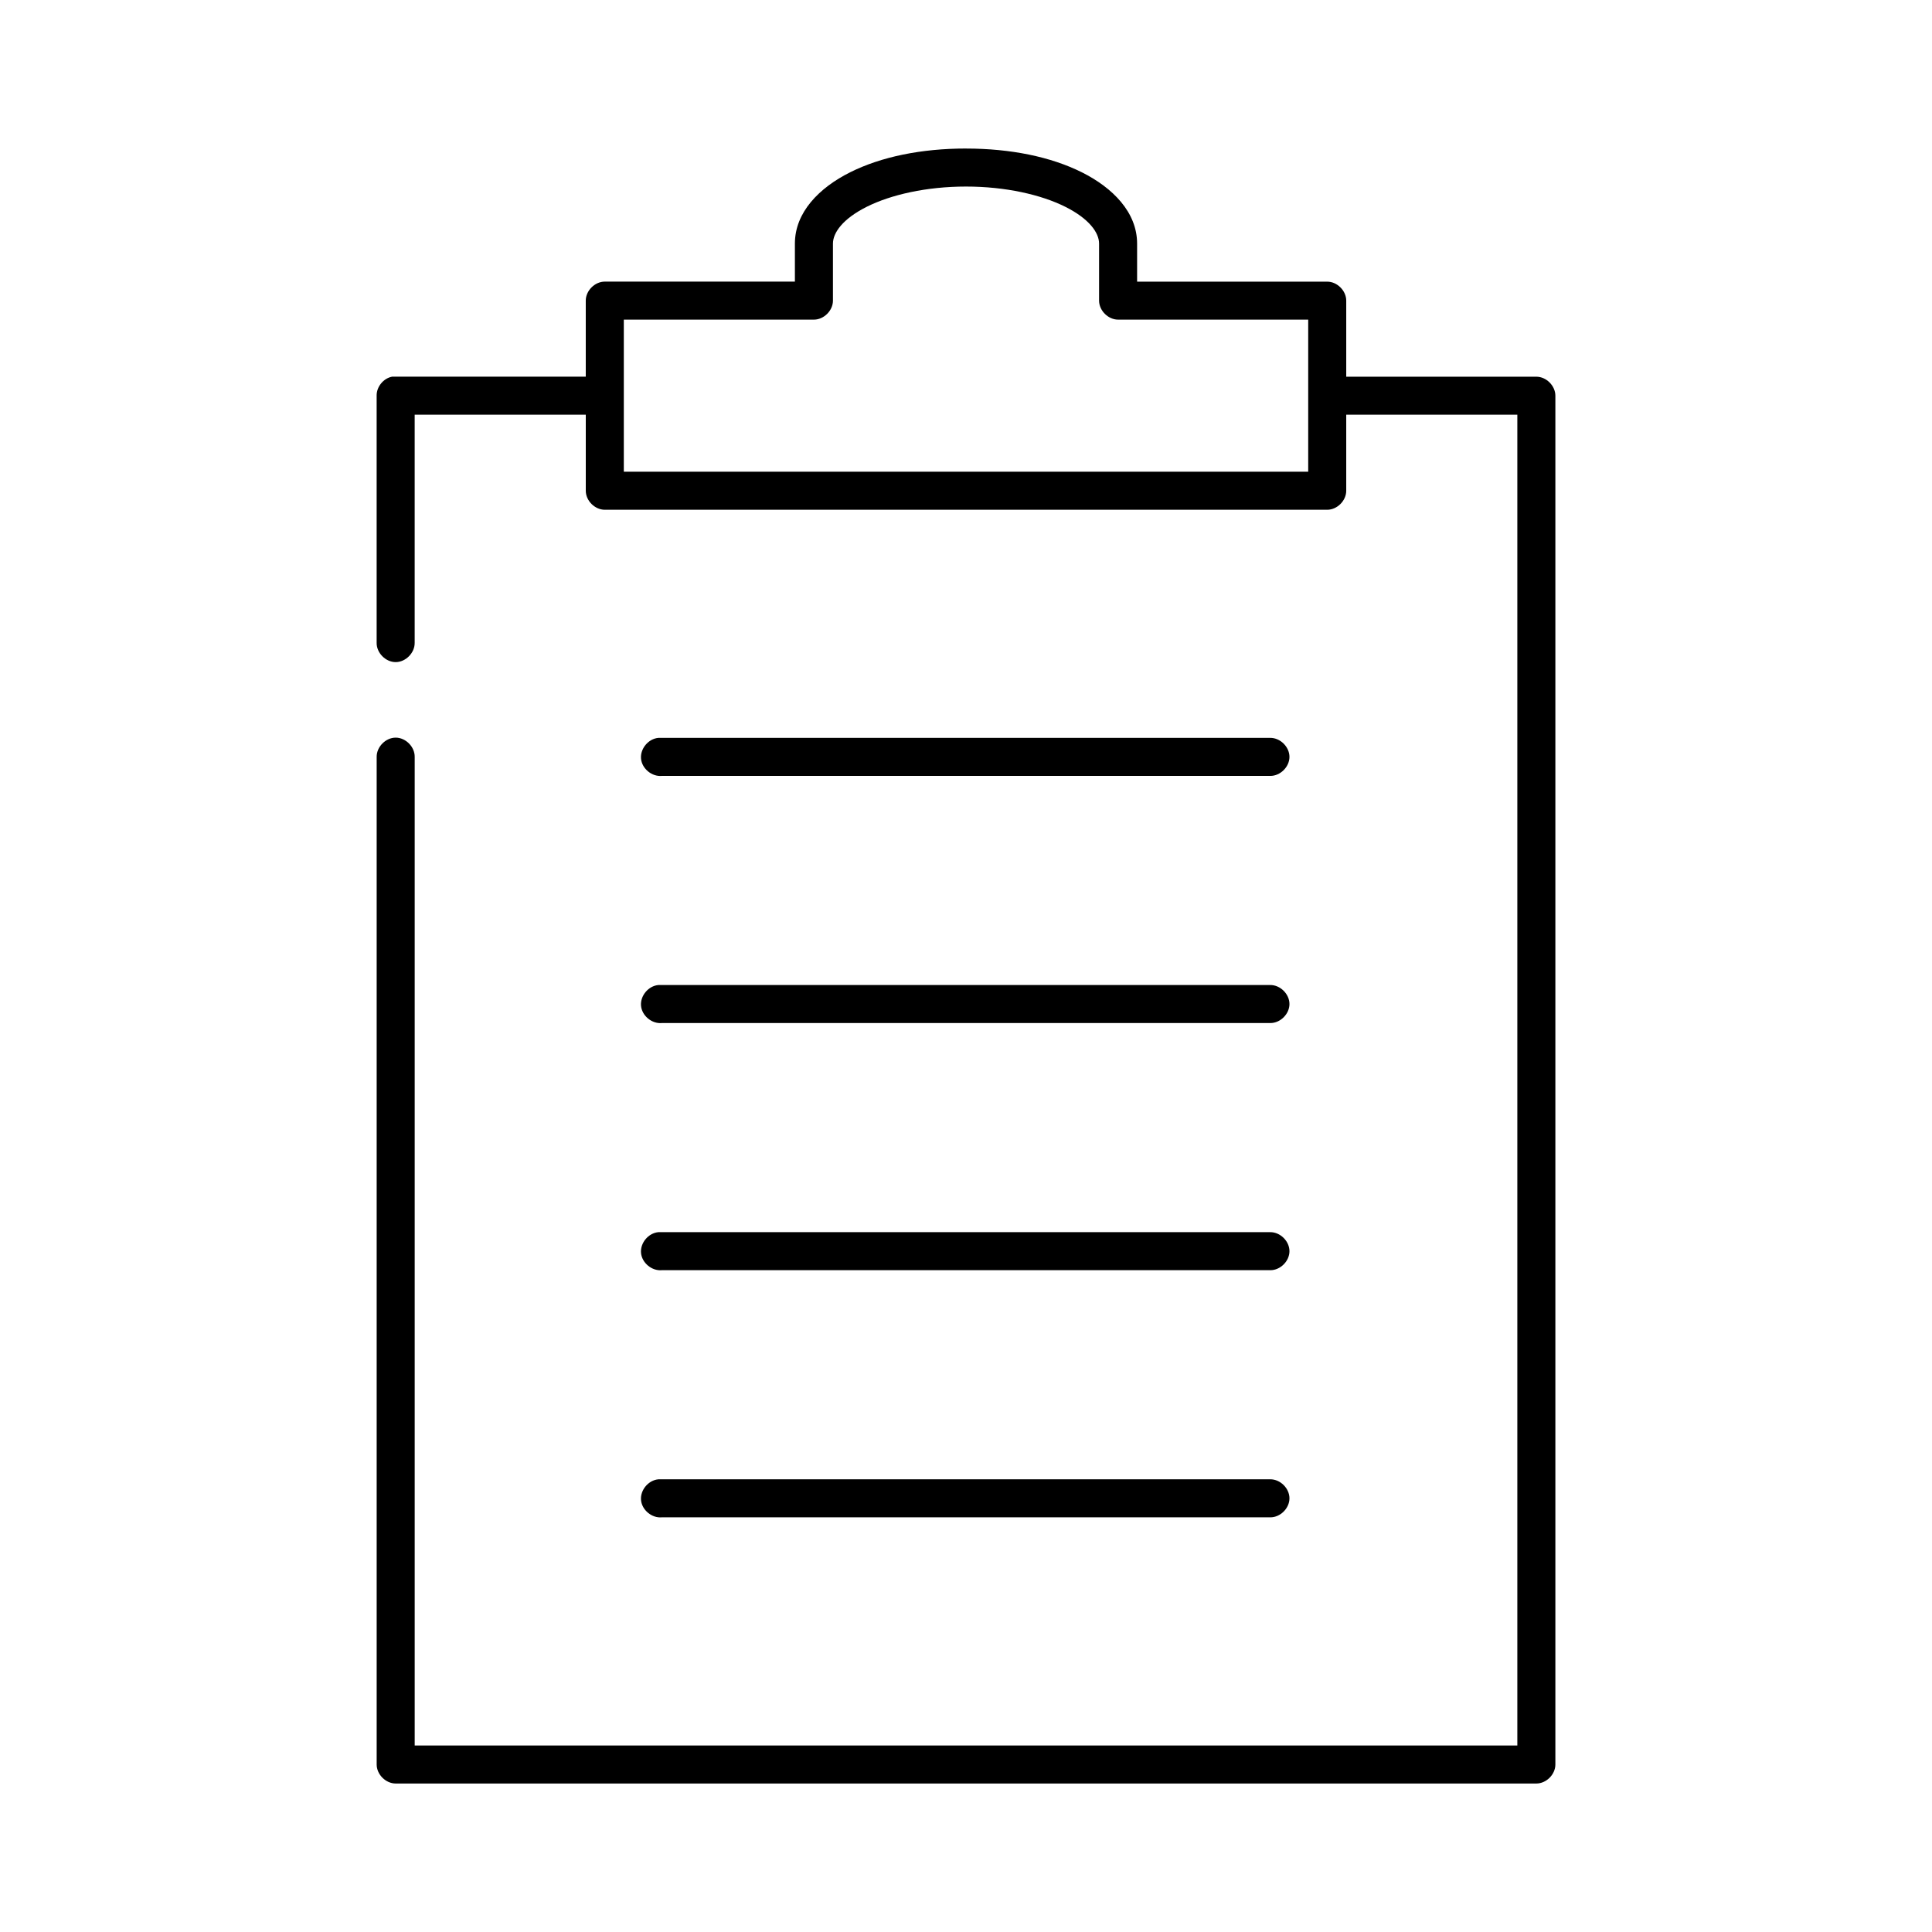 <?xml version="1.0" encoding="UTF-8"?>
<!-- Uploaded to: ICON Repo, www.svgrepo.com, Generator: ICON Repo Mixer Tools -->
<svg fill="#000000" width="800px" height="800px" version="1.1" viewBox="144 144 512 512" xmlns="http://www.w3.org/2000/svg">
 <path d="m400 183.36c-11.844 0-22.496 2.195-30.703 6.297-8.207 4.106-14.641 10.609-14.641 18.895v10.078h-50.383c-2.637 0-5.039 2.398-5.039 5.039v20.152h-51.324c-2.309 0.441-4.137 2.688-4.094 5.039v65.496c-0.039 2.66 2.375 5.109 5.039 5.109 2.66 0 5.074-2.449 5.039-5.109v-60.457h45.344v20.152c0 2.637 2.398 5.039 5.039 5.039h191.45c2.637 0 5.039-2.398 5.039-5.039v-20.152h45.344v352.67h-292.21v-261.98c0.039-2.66-2.375-5.109-5.039-5.109-2.66 0-5.074 2.449-5.039 5.109v267.02c0 2.637 2.398 5.039 5.039 5.039h302.29c2.637 0 5.039-2.398 5.039-5.039v-362.74c0-2.637-2.398-5.039-5.039-5.039h-50.383v-20.152c0-2.637-2.398-5.039-5.039-5.039h-50.383v-10.078c0-8.289-6.434-14.793-14.641-18.898-8.207-4.102-18.859-6.297-30.699-6.297zm0 10.078c10.488 0 19.93 2.172 26.293 5.352 6.363 3.184 8.973 6.883 8.973 9.762v15.113c0 2.637 2.398 5.039 5.039 5.039h50.383v40.305h-181.37v-40.305h50.383c2.637 0 5.039-2.398 5.039-5.039v-15.113c0-2.879 2.609-6.578 8.973-9.762 6.359-3.184 15.801-5.352 26.289-5.352zm-81.555 146.11c-2.637 0.246-4.812 2.871-4.566 5.512 0.246 2.637 2.871 4.809 5.512 4.562h161.22c2.66 0.039 5.109-2.375 5.109-5.039 0-2.66-2.449-5.074-5.109-5.039h-162.16zm0 65.496c-2.637 0.246-4.812 2.871-4.566 5.512 0.246 2.633 2.871 4.809 5.512 4.562h161.22c2.66 0.039 5.109-2.375 5.109-5.039 0-2.66-2.449-5.074-5.109-5.039h-162.16zm0 65.496c-2.637 0.246-4.812 2.871-4.566 5.512 0.246 2.633 2.871 4.809 5.512 4.562h161.22c2.66 0.039 5.109-2.375 5.109-5.039 0-2.66-2.449-5.074-5.109-5.039h-162.16zm0 65.496c-2.637 0.246-4.812 2.871-4.566 5.512 0.246 2.633 2.871 4.809 5.512 4.559h161.22c2.66 0.039 5.109-2.375 5.109-5.039 0-2.66-2.449-5.074-5.109-5.039h-162.16z"/>
</svg>